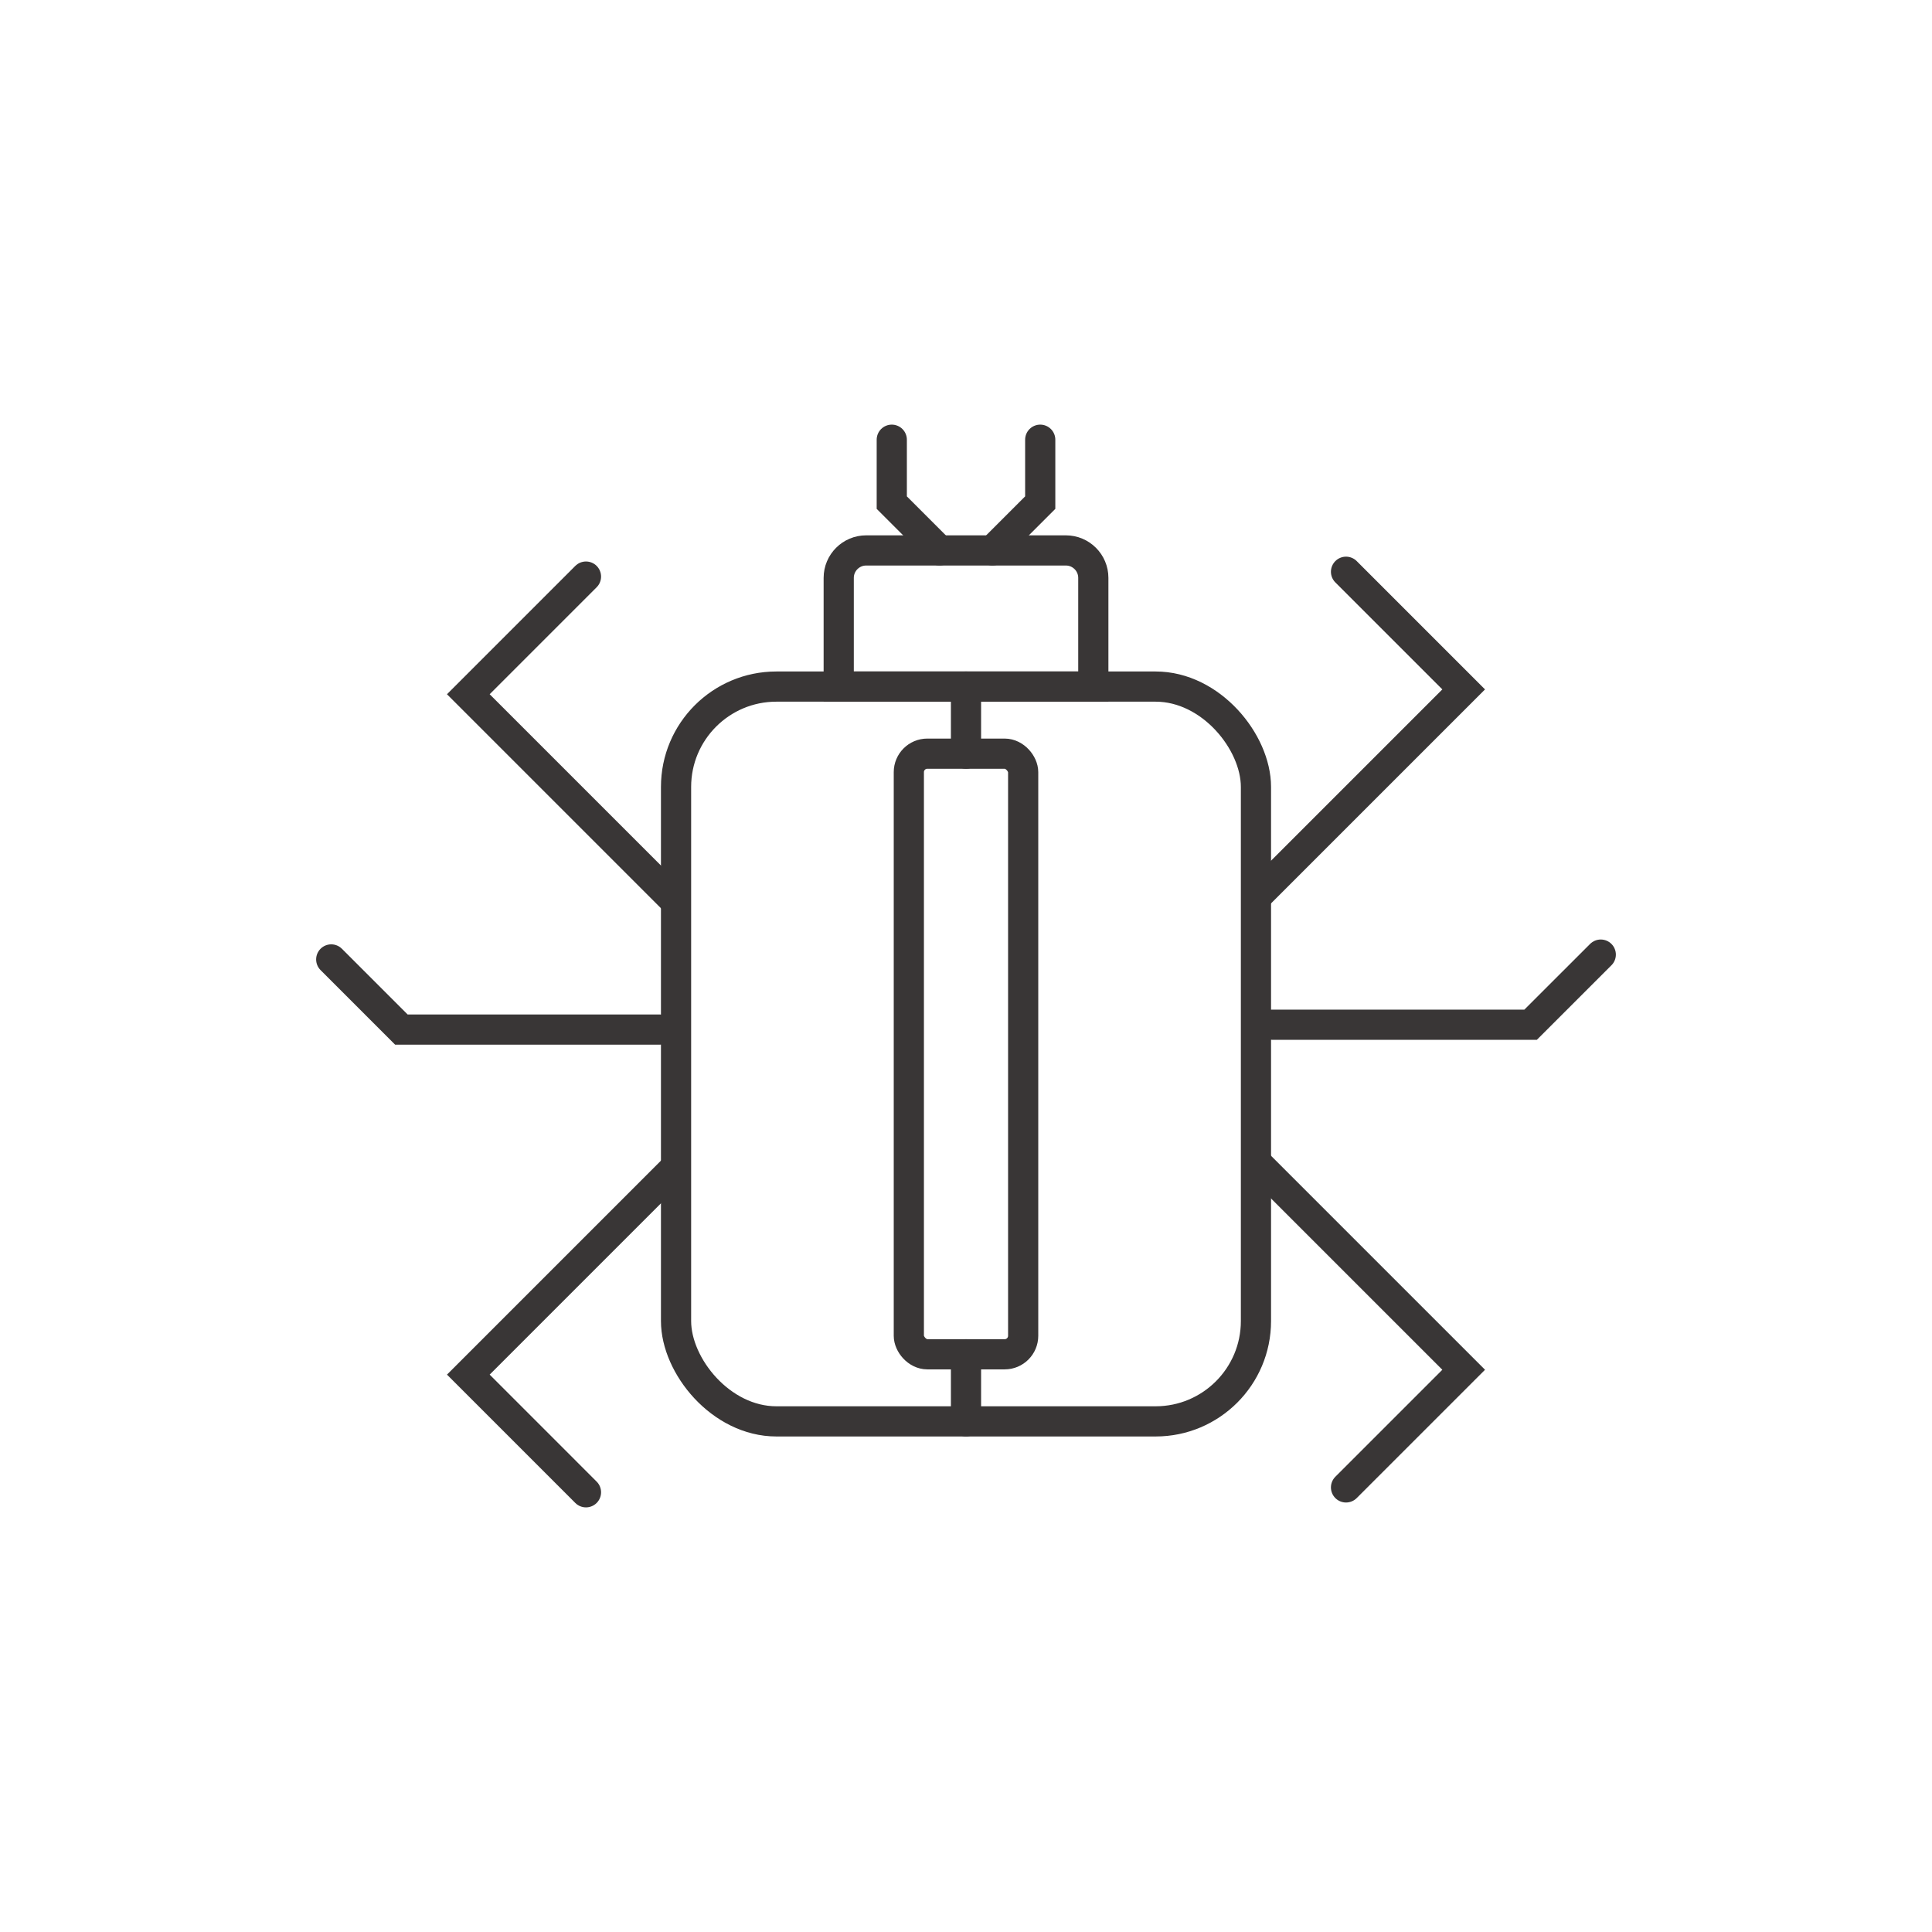 <?xml version="1.0" encoding="UTF-8"?>
<svg id="Layer_1" data-name="Layer 1" xmlns="http://www.w3.org/2000/svg" viewBox="0 0 512 512">
  <defs>
    <style>
      .cls-1 {
        fill: none;
        stroke: #393636;
        stroke-linecap: round;
        stroke-miterlimit: 10;
        stroke-width: 8px;
      }
    </style>
  </defs>
  <rect class="cls-1" x="179.16" y="181.95" width="153.68" height="194.73" rx="26.59" ry="26.59"/>
  <path class="cls-1" d="M229.53,145.87h52.94c4.01,0,7.27,3.26,7.27,7.27v28.81h-67.47v-28.81c0-4.01,3.26-7.27,7.27-7.27Z"/>
  <polyline class="cls-1" points="249 145.87 236.33 133.2 236.33 116.53"/>
  <polyline class="cls-1" points="263 145.87 275.67 133.2 275.67 116.53"/>
  <rect class="cls-1" x="240.85" y="199.73" width="30.3" height="159.17" rx="4.9" ry="4.9"/>
  <line class="cls-1" x1="256" y1="181.95" x2="256" y2="199.73"/>
  <line class="cls-1" x1="256" y1="358.9" x2="256" y2="376.68"/>
  <polyline class="cls-1" points="178.09 310.31 124.11 364.29 155.29 395.47"/>
  <polyline class="cls-1" points="174.85 272.85 106.37 272.85 87.78 254.26"/>
  <polyline class="cls-1" points="178.09 237.96 124.11 183.98 155.29 152.8"/>
  <polyline class="cls-1" points="333.91 309.02 387.89 363 356.71 394.18"/>
  <polyline class="cls-1" points="337.15 271.56 405.63 271.56 424.22 252.98"/>
  <polyline class="cls-1" points="333.91 236.68 387.89 182.7 356.71 151.52"/>
</svg>